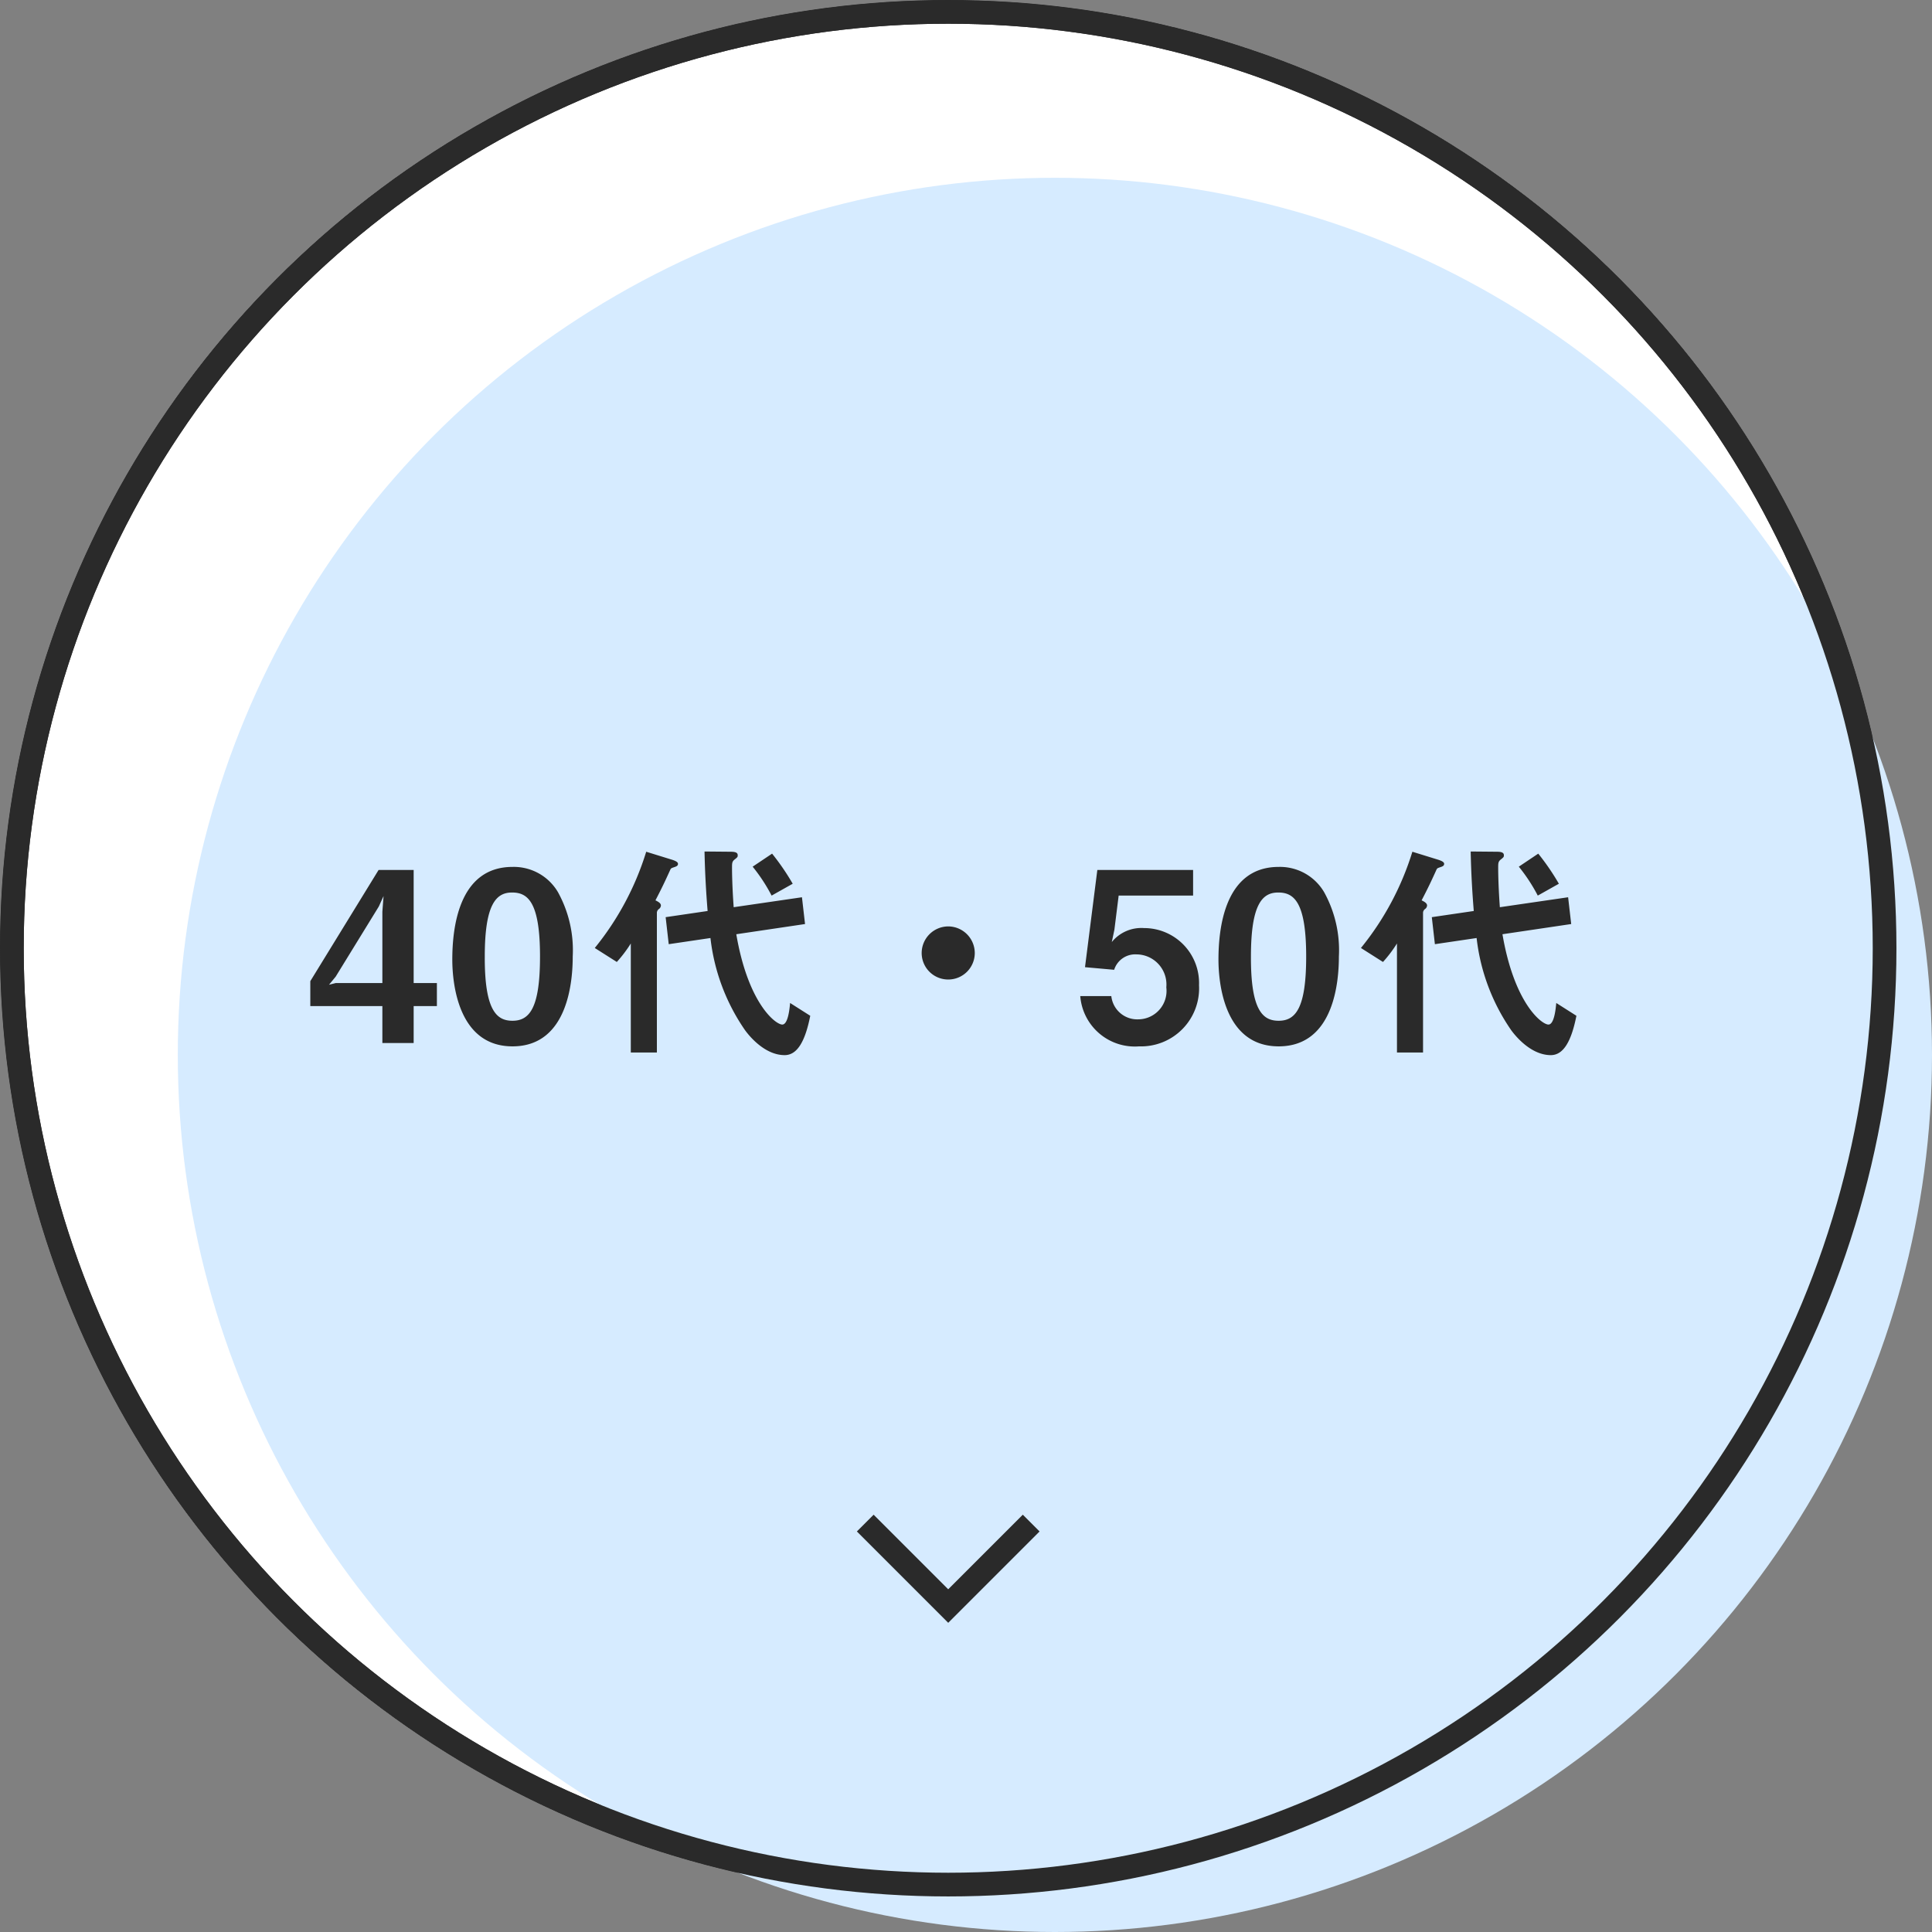 <svg xmlns="http://www.w3.org/2000/svg" width="163" height="163" viewBox="0 0 163 163">
  <rect x="0" y="0" width="163" height="163" fill="#808080" stroke="none"/>
  <g id="navi_icon_4050" transform="translate(-300 -1536)">
    <g id="楕円形_79613" data-name="楕円形 79613" transform="translate(300 1536)" fill="#fff" stroke="#2a2a2a" stroke-width="2">
      <circle cx="80" cy="80" r="80" stroke="none"/>
      <circle cx="80" cy="80" r="79" fill="none"/>
    </g>
    <circle id="楕円形_79634" data-name="楕円形 79634" cx="74" cy="74" r="74" transform="translate(315 1551)" fill="#d6ebff"/>
    <g id="楕円形_79635" data-name="楕円形 79635" transform="translate(300 1536)" fill="none" stroke="#2a2a2a" stroke-width="2">
      <circle cx="80" cy="80" r="80" stroke="none"/>
      <circle cx="80" cy="80" r="79" fill="none"/>
    </g>
    <path id="パス_35004" data-name="パス 35004" d="M3086.971,834.572l7,7-7,7" transform="translate(1221.572 -1422.471) rotate(90)" fill="none" stroke="#2a2a2a" stroke-width="2"/>
    <path id="パス_35147" data-name="パス 35147" d="M-43.14-3.12V-5.06H-45.1V-14.6h-2.96l-5.76,9.38v2.1h6.08V0h2.64V-3.12Zm-4.5-9.28-.1,1.32v6.02h-3.94l-.56.14.56-.68,3.64-5.92Zm15.96,5.1a10.129,10.129,0,0,0-1.24-5.42,4.318,4.318,0,0,0-3.84-2.14c-4.66,0-5.08,5.42-5.08,7.82,0,1.88.44,7.32,5.08,7.32C-31.98.28-31.68-5.46-31.68-7.3Zm-2.76,0c0,4.3-.86,5.42-2.32,5.42-1.3,0-2.36-.8-2.34-5.42,0-4.42.96-5.4,2.3-5.4C-35.48-12.7-34.44-11.92-34.44-7.3Zm21.32-6.14a20.037,20.037,0,0,0-1.74-2.54l-1.64,1.1a14.375,14.375,0,0,1,1.6,2.44ZM-11.64-2.3l-1.7-1.08c-.04.42-.16,1.82-.66,1.82-.56,0-2.88-1.76-3.88-7.62l5.8-.86-.26-2.26-5.76.84c-.12-1.64-.14-2.88-.14-3.3s0-.56.24-.74c.22-.18.24-.2.24-.34,0-.16-.08-.3-.58-.3l-2.22-.02c.04,1.92.14,3.54.26,5.02l-3.54.52.26,2.28,3.52-.52a17.011,17.011,0,0,0,2.92,7.78c.38.52,1.68,2.1,3.34,2.1C-12.72,1.02-12.06-.18-11.64-2.3ZM-22.8-15.12c0-.12-.12-.22-.48-.34l-2.2-.68a24.108,24.108,0,0,1-4.34,8.12l1.86,1.18A10.979,10.979,0,0,0-26.78-8.4V.8h2.2V-11a.408.408,0,0,1,.16-.3.391.391,0,0,0,.18-.3c0-.2-.22-.32-.46-.44.52-1,.78-1.54,1.26-2.6.06-.12.1-.12.44-.24C-22.92-14.92-22.8-14.96-22.8-15.12ZM2.24-7.6A2.249,2.249,0,0,0,0-9.84,2.249,2.249,0,0,0-2.24-7.6,2.236,2.236,0,0,0,0-5.36,2.236,2.236,0,0,0,2.24-7.6ZM21.16-4.88A4.637,4.637,0,0,0,16.52-9.7,3.21,3.21,0,0,0,13.8-8.52l.22-1.04.36-2.88h6.28V-14.6H12.58L11.54-6.4,14-6.18a1.86,1.86,0,0,1,1.88-1.3A2.542,2.542,0,0,1,18.4-4.7,2.4,2.4,0,0,1,16.04-2a2.2,2.2,0,0,1-2.28-1.96H11.14A4.616,4.616,0,0,0,16.1.28,4.9,4.9,0,0,0,21.16-4.88ZM32.96-7.3a10.129,10.129,0,0,0-1.24-5.42,4.318,4.318,0,0,0-3.84-2.14c-4.66,0-5.08,5.42-5.08,7.82,0,1.88.44,7.32,5.08,7.32C32.66.28,32.96-5.46,32.96-7.3Zm-2.76,0c0,4.3-.86,5.42-2.32,5.42-1.3,0-2.36-.8-2.34-5.42,0-4.42.96-5.4,2.3-5.4C29.16-12.7,30.2-11.92,30.2-7.3Zm21.32-6.14a20.037,20.037,0,0,0-1.74-2.54l-1.64,1.1a14.375,14.375,0,0,1,1.6,2.44ZM53-2.3,51.3-3.38c-.04.42-.16,1.82-.66,1.82-.56,0-2.88-1.76-3.88-7.62l5.8-.86L52.3-12.3l-5.76.84c-.12-1.64-.14-2.88-.14-3.3s0-.56.24-.74c.22-.18.24-.2.24-.34,0-.16-.08-.3-.58-.3l-2.22-.02c.04,1.92.14,3.54.26,5.02l-3.54.52.26,2.28,3.52-.52A17.011,17.011,0,0,0,47.5-1.08c.38.52,1.68,2.1,3.34,2.1C51.92,1.02,52.58-.18,53-2.3ZM41.84-15.12c0-.12-.12-.22-.48-.34l-2.2-.68a24.108,24.108,0,0,1-4.34,8.12l1.86,1.18A10.979,10.979,0,0,0,37.86-8.4V.8h2.2V-11a.408.408,0,0,1,.16-.3.391.391,0,0,0,.18-.3c0-.2-.22-.32-.46-.44.52-1,.78-1.54,1.26-2.6.06-.12.1-.12.44-.24C41.72-14.92,41.84-14.96,41.84-15.12Z" transform="translate(380 1624)" fill="#2a2a2a"/>
  </g>
</svg>
